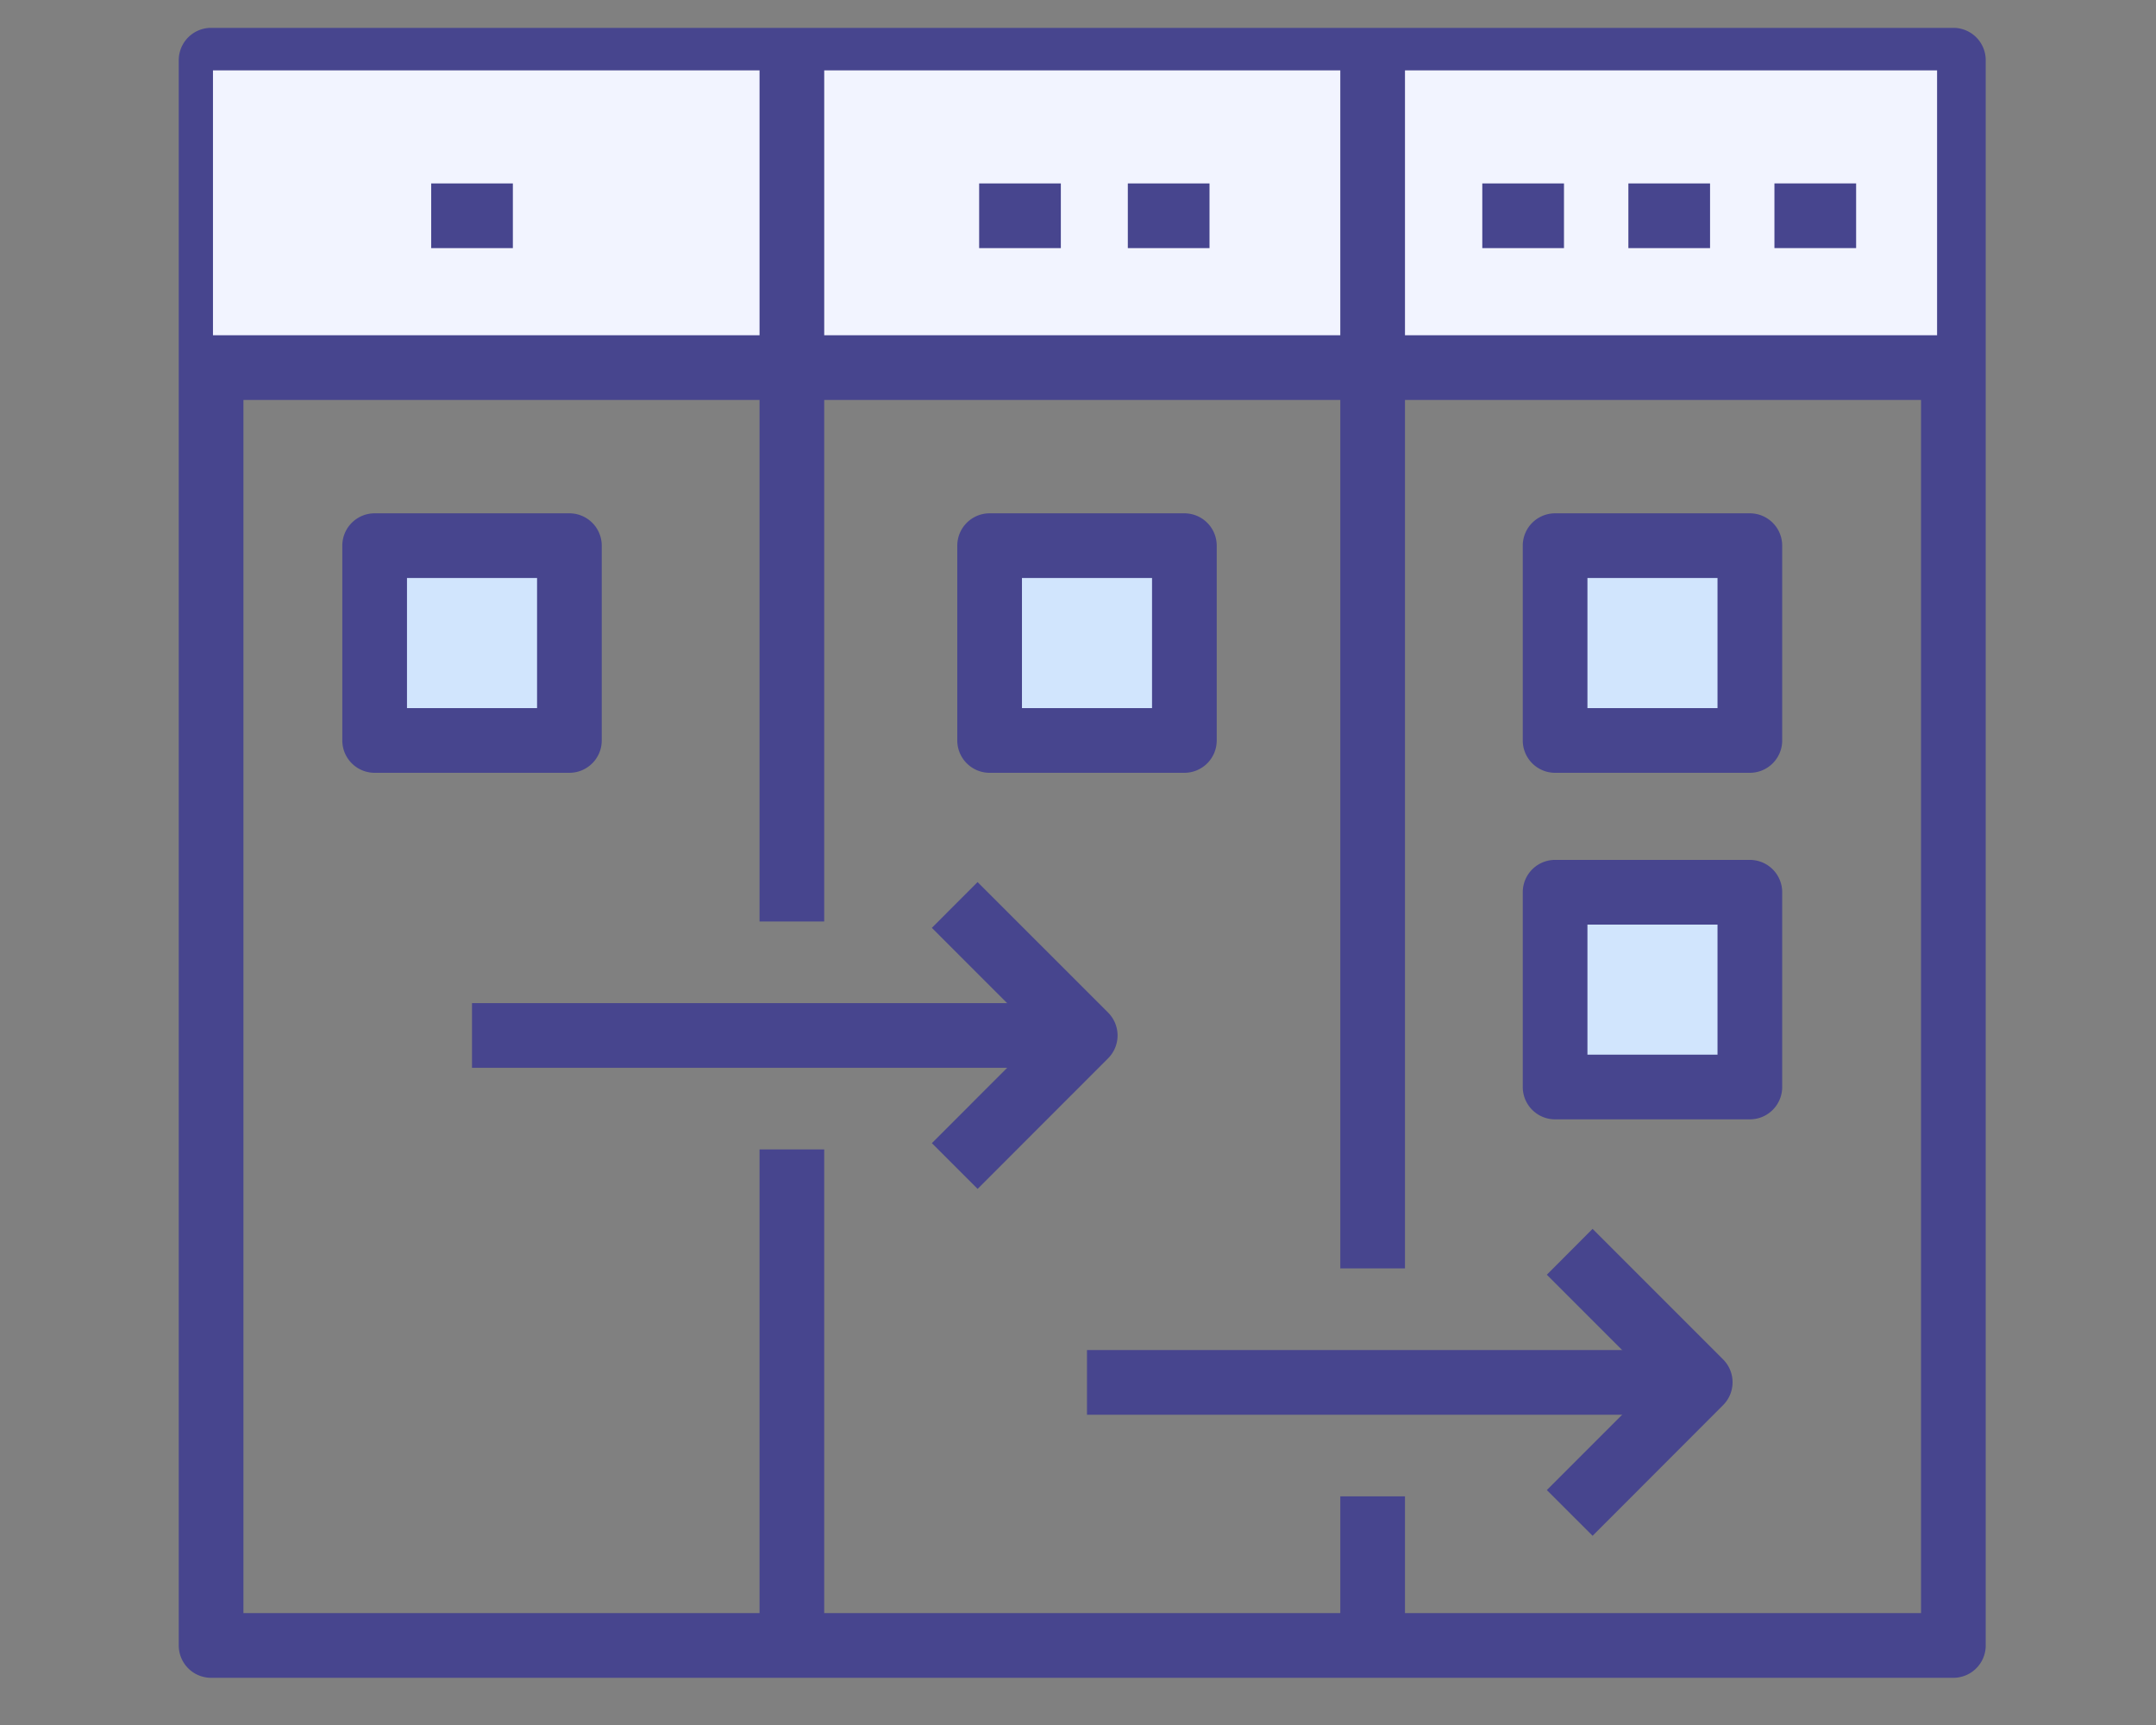 <svg xmlns="http://www.w3.org/2000/svg" xmlns:xlink="http://www.w3.org/1999/xlink" width="100" height="80" viewBox="0 0 100 80"><rect x="0" y="0" width="100" height="80" fill="#808080" stroke="none"/><defs><clipPath id="a"><rect width="100" height="80" transform="translate(-7.432 4.999)" fill="#f11414" opacity="0.32"/></clipPath><clipPath id="b"><rect width="84.395" height="77.103" fill="none"/></clipPath><clipPath id="c"><rect width="84.395" height="77.102" fill="none"/></clipPath><clipPath id="d"><rect width="79.969" height="13.58" fill="none"/></clipPath></defs><g transform="translate(-2.966 5.038)"><g transform="translate(10.397 -10.037)" clip-path="url(#a)"><g transform="translate(0.568 5.999)"><g clip-path="url(#b)"><rect width="80.811" height="13.519" transform="translate(1.792 1.792)" fill="#fff"/><g transform="translate(0 0)"><g clip-path="url(#c)"><path d="M0-1.5H80.811a1.5,1.5,0,0,1,1.5,1.5V73.519a1.5,1.5,0,0,1-1.5,1.5H0a1.5,1.5,0,0,1-1.5-1.5V0A1.5,1.5,0,0,1,0-1.5Zm79.311,3H1.5V72.019H79.311Z" transform="translate(1.792 1.792)" fill="#47458e"/><g transform="translate(1.878 2.263)" style="mix-blend-mode:darken;isolation:isolate"><g clip-path="url(#d)"><rect width="79.969" height="13.579" transform="translate(0.001 0.001)" fill="#f2f4ff"/></g></g><path d="M1.5,6.915h-3V0h3Z" transform="translate(55.667 68.396)" fill="#47458e"/><path d="M1.5,56.033h-3V0h3Z" transform="translate(55.667 1.791)" fill="#47458e"/><path d="M1.5,23h-3V0h3Z" transform="translate(28.73 52.307)" fill="#47458e"/><path d="M1.5,41.139h-3V0h3Z" transform="translate(28.73 0.597)" fill="#47458e"/></g></g><rect width="9.033" height="9.034" transform="translate(9.378 24.306)" fill="#d1e5fd"/><path d="M0-1.5H9.033a1.5,1.5,0,0,1,1.5,1.5V9.034a1.5,1.5,0,0,1-1.5,1.5H0a1.5,1.5,0,0,1-1.5-1.5V0A1.5,1.5,0,0,1,0-1.5Zm7.533,3H1.5V7.534H7.533Z" transform="translate(9.378 24.306)" fill="#47458e"/><rect width="9.033" height="9.034" transform="translate(37.902 24.306)" fill="#d1e5fd"/><path d="M0-1.5H9.033a1.5,1.5,0,0,1,1.5,1.5V9.034a1.5,1.5,0,0,1-1.5,1.5H0a1.5,1.5,0,0,1-1.5-1.5V0A1.5,1.5,0,0,1,0-1.5Zm7.533,3H1.5V7.534H7.533Z" transform="translate(37.902 24.306)" fill="#47458e"/><rect width="9.033" height="9.034" transform="translate(64.13 24.306)" fill="#d1e5fd"/><path d="M0-1.5H9.033a1.5,1.5,0,0,1,1.5,1.5V9.034a1.5,1.5,0,0,1-1.5,1.5H0a1.5,1.5,0,0,1-1.5-1.5V0A1.5,1.5,0,0,1,0-1.5Zm7.533,3H1.5V7.534H7.533Z" transform="translate(64.13 24.306)" fill="#47458e"/><rect width="9.033" height="9.033" transform="translate(64.13 40.379)" fill="#d1e5fd"/><path d="M0-1.5H9.033a1.5,1.5,0,0,1,1.5,1.5V9.033a1.5,1.5,0,0,1-1.5,1.5H0a1.5,1.5,0,0,1-1.5-1.5V0A1.5,1.5,0,0,1,0-1.5Zm7.533,3H1.5V7.533H7.533Z" transform="translate(64.13 40.379)" fill="#47458e"/><g transform="translate(0 0)"><g clip-path="url(#c)"><path d="M81.252,1.5H0v-3H81.252Z" transform="translate(1.792 16.048)" fill="#47458e"/></g></g><path d="M3.789,1.5H0v-3H3.789Z" transform="translate(12 9.007)" fill="#47458e"/><path d="M3.789,1.5H0v-3H3.789Z" transform="translate(37.416 9.007)" fill="#47458e"/><path d="M3.789,1.5H0v-3H3.789Z" transform="translate(44.312 9.007)" fill="#47458e"/><path d="M3.789,1.5H0v-3H3.789Z" transform="translate(60.753 9.007)" fill="#47458e"/><path d="M3.788,1.5H0v-3H3.788Z" transform="translate(67.529 9.007)" fill="#47458e"/><g transform="translate(0 0)"><g clip-path="url(#c)"><path d="M3.789,1.5H0v-3H3.789Z" transform="translate(74.303 9.006)" fill="#47458e"/></g></g><path d="M28.3,1.5H0v-3H28.3Z" transform="translate(13.894 47.022)" fill="#47458e"/><path d="M31.437,47.466l-2.122-2.121,4.992-4.994-4.993-4.992,2.121-2.122,6.054,6.053a1.5,1.5,0,0,1,0,2.121Z" transform="translate(5.908 6.671)" fill="#47458e"/><path d="M28.3,1.5H0v-3H28.3Z" transform="translate(42.418 63.111)" fill="#47458e"/><path d="M55.316,60.934l-2.122-2.121,4.992-4.993-4.993-4.993L55.315,46.7l6.054,6.054a1.5,1.5,0,0,1,0,2.121Z" transform="translate(10.553 9.291)" fill="#47458e"/></g></g></g></g></svg>